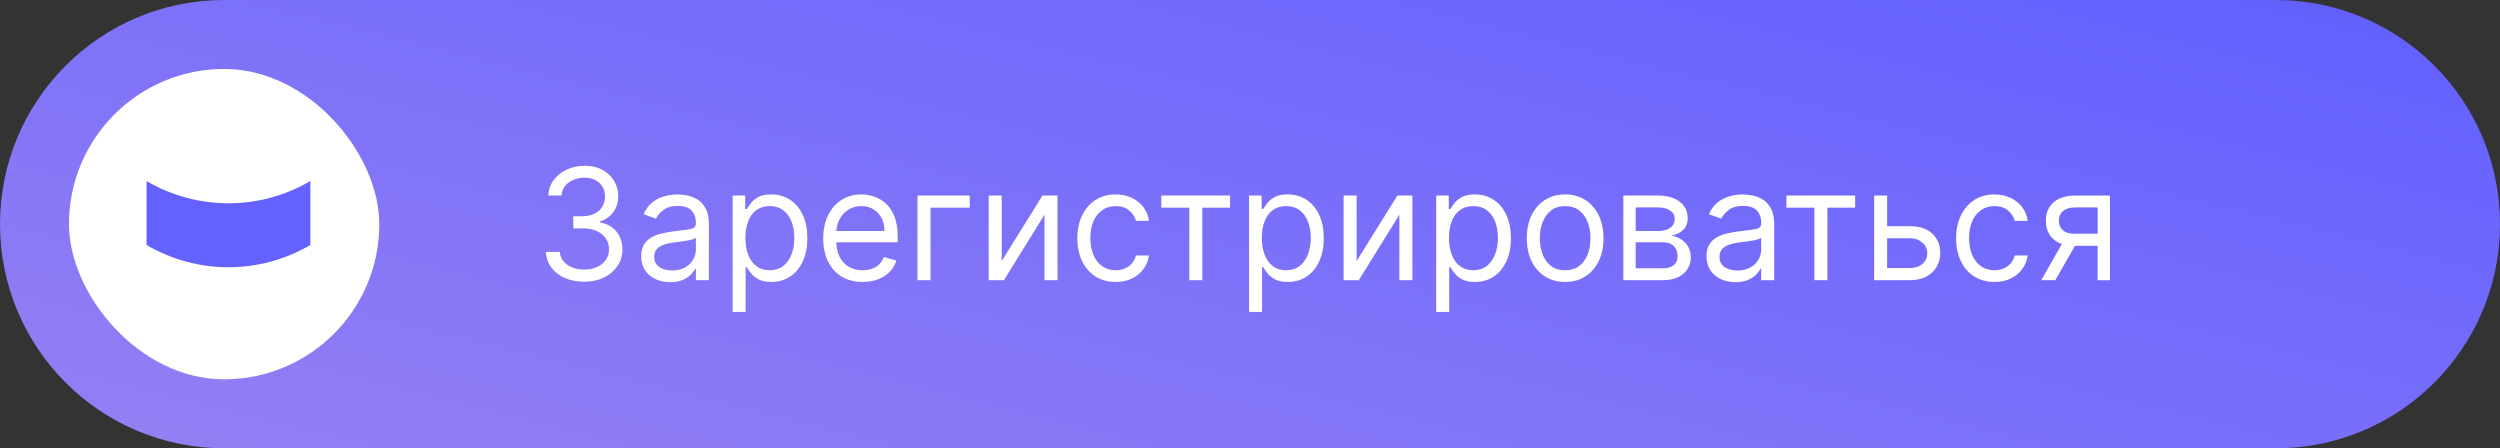 <?xml version="1.0" encoding="UTF-8"?> <svg xmlns="http://www.w3.org/2000/svg" width="290" height="52" viewBox="0 0 290 52" fill="none"><rect x="0" y="0" width="290" height="52" fill="#333333" stroke="none"/><path d="M0 26C0 11.641 11.641 0 26 0H264C278.359 0 290 11.641 290 26V26C290 40.359 278.359 52 264 52H26C11.641 52 0 40.359 0 26V26Z" fill="url(#paint0_linear_50_827)"></path><rect x="8" y="8" width="36" height="36" rx="18" fill="white"></rect><path fill-rule="evenodd" clip-rule="evenodd" d="M36 21V28.418C30.121 31.861 22.879 31.861 17 28.418V21C22.879 24.443 30.121 24.443 36 21Z" fill="#6461FF"></path><path d="M67.778 32.679C66.935 32.679 66.183 32.534 65.522 32.244C64.866 31.954 64.344 31.552 63.956 31.036C63.572 30.516 63.364 29.913 63.33 29.227H64.94C64.974 29.649 65.119 30.014 65.375 30.32C65.631 30.623 65.965 30.857 66.379 31.023C66.792 31.19 67.25 31.273 67.753 31.273C68.315 31.273 68.814 31.175 69.249 30.979C69.683 30.783 70.024 30.51 70.271 30.16C70.519 29.811 70.642 29.406 70.642 28.946C70.642 28.465 70.523 28.041 70.284 27.674C70.046 27.303 69.696 27.014 69.236 26.805C68.776 26.596 68.213 26.491 67.548 26.491H66.5V25.085H67.548C68.068 25.085 68.524 24.991 68.916 24.804C69.312 24.616 69.621 24.352 69.843 24.011C70.069 23.671 70.182 23.27 70.182 22.81C70.182 22.366 70.084 21.981 69.888 21.653C69.692 21.325 69.415 21.069 69.057 20.886C68.703 20.702 68.285 20.611 67.804 20.611C67.352 20.611 66.926 20.694 66.526 20.86C66.129 21.022 65.805 21.259 65.554 21.57C65.303 21.876 65.166 22.247 65.145 22.682H63.611C63.636 21.996 63.843 21.395 64.231 20.879C64.619 20.359 65.126 19.954 65.752 19.665C66.383 19.375 67.075 19.23 67.829 19.23C68.639 19.23 69.334 19.394 69.913 19.722C70.493 20.046 70.938 20.474 71.249 21.007C71.56 21.54 71.716 22.115 71.716 22.733C71.716 23.47 71.522 24.099 71.134 24.619C70.751 25.139 70.229 25.499 69.568 25.699V25.801C70.395 25.938 71.04 26.289 71.505 26.856C71.969 27.418 72.202 28.115 72.202 28.946C72.202 29.658 72.008 30.297 71.62 30.864C71.237 31.426 70.712 31.869 70.048 32.193C69.383 32.517 68.626 32.679 67.778 32.679ZM77.731 32.73C77.109 32.73 76.544 32.613 76.037 32.379C75.53 32.14 75.127 31.797 74.829 31.349C74.531 30.898 74.381 30.352 74.381 29.713C74.381 29.151 74.492 28.695 74.714 28.345C74.935 27.991 75.231 27.715 75.602 27.514C75.973 27.314 76.382 27.165 76.829 27.067C77.281 26.965 77.735 26.884 78.191 26.824C78.788 26.747 79.271 26.69 79.642 26.651C80.017 26.609 80.29 26.538 80.46 26.44C80.635 26.342 80.722 26.172 80.722 25.929V25.878C80.722 25.247 80.55 24.757 80.204 24.408C79.864 24.058 79.346 23.884 78.651 23.884C77.931 23.884 77.367 24.041 76.957 24.357C76.548 24.672 76.261 25.009 76.094 25.366L74.663 24.855C74.918 24.259 75.259 23.794 75.685 23.462C76.116 23.125 76.585 22.891 77.092 22.759C77.603 22.622 78.106 22.554 78.6 22.554C78.915 22.554 79.278 22.592 79.687 22.669C80.1 22.741 80.499 22.893 80.882 23.123C81.27 23.353 81.592 23.7 81.847 24.165C82.103 24.629 82.231 25.251 82.231 26.031V32.5H80.722V31.171H80.646C80.543 31.384 80.373 31.611 80.134 31.854C79.896 32.097 79.578 32.304 79.182 32.474C78.785 32.645 78.302 32.73 77.731 32.73ZM77.961 31.375C78.558 31.375 79.06 31.258 79.469 31.023C79.883 30.789 80.194 30.486 80.403 30.116C80.616 29.745 80.722 29.355 80.722 28.946V27.565C80.658 27.642 80.518 27.712 80.3 27.776C80.087 27.836 79.84 27.889 79.559 27.936C79.282 27.979 79.011 28.017 78.747 28.051C78.487 28.081 78.276 28.107 78.114 28.128C77.722 28.179 77.356 28.262 77.015 28.377C76.678 28.488 76.406 28.656 76.197 28.882C75.992 29.104 75.89 29.406 75.89 29.79C75.89 30.314 76.084 30.71 76.472 30.979C76.864 31.243 77.36 31.375 77.961 31.375ZM84.984 36.182V22.682H86.442V24.241H86.621C86.731 24.071 86.885 23.854 87.081 23.59C87.281 23.321 87.567 23.082 87.937 22.874C88.312 22.66 88.819 22.554 89.459 22.554C90.285 22.554 91.014 22.761 91.645 23.174C92.275 23.587 92.768 24.173 93.121 24.932C93.475 25.69 93.652 26.585 93.652 27.616C93.652 28.656 93.475 29.558 93.121 30.32C92.768 31.079 92.278 31.667 91.651 32.084C91.025 32.498 90.302 32.705 89.484 32.705C88.853 32.705 88.349 32.6 87.969 32.391C87.59 32.178 87.298 31.938 87.094 31.669C86.889 31.396 86.731 31.171 86.621 30.991H86.493V36.182H84.984ZM86.467 27.591C86.467 28.332 86.576 28.986 86.793 29.553C87.01 30.116 87.328 30.557 87.746 30.876C88.163 31.192 88.674 31.349 89.28 31.349C89.91 31.349 90.437 31.183 90.859 30.851C91.285 30.514 91.604 30.062 91.817 29.496C92.035 28.925 92.143 28.29 92.143 27.591C92.143 26.901 92.037 26.278 91.824 25.724C91.615 25.166 91.297 24.725 90.871 24.401C90.449 24.073 89.919 23.909 89.28 23.909C88.666 23.909 88.15 24.065 87.733 24.376C87.315 24.683 87 25.113 86.787 25.667C86.574 26.217 86.467 26.858 86.467 27.591ZM100.069 32.705C99.123 32.705 98.307 32.496 97.621 32.078C96.939 31.656 96.413 31.068 96.042 30.314C95.676 29.555 95.493 28.673 95.493 27.668C95.493 26.662 95.676 25.776 96.042 25.009C96.413 24.237 96.929 23.636 97.589 23.206C98.254 22.771 99.03 22.554 99.916 22.554C100.427 22.554 100.932 22.639 101.431 22.81C101.93 22.98 102.383 23.257 102.792 23.641C103.202 24.02 103.528 24.523 103.77 25.149C104.013 25.776 104.135 26.547 104.135 27.463V28.102H96.567V26.798H102.601C102.601 26.244 102.49 25.75 102.268 25.315C102.051 24.881 101.74 24.538 101.335 24.286C100.934 24.035 100.461 23.909 99.916 23.909C99.315 23.909 98.795 24.058 98.356 24.357C97.922 24.651 97.587 25.034 97.353 25.507C97.118 25.98 97.001 26.487 97.001 27.028V27.898C97.001 28.639 97.129 29.268 97.385 29.783C97.645 30.295 98.005 30.685 98.465 30.953C98.925 31.217 99.46 31.349 100.069 31.349C100.466 31.349 100.824 31.294 101.143 31.183C101.467 31.068 101.746 30.898 101.981 30.672C102.215 30.442 102.396 30.156 102.524 29.815L103.981 30.224C103.828 30.719 103.57 31.153 103.208 31.528C102.846 31.899 102.398 32.189 101.866 32.398C101.333 32.602 100.734 32.705 100.069 32.705ZM112.489 22.682V24.088H107.938V32.5H106.43V22.682H112.489ZM116.2 30.276L120.93 22.682H122.669V32.5H121.16V24.906L116.455 32.5H114.691V22.682H116.2V30.276ZM129.42 32.705C128.5 32.705 127.707 32.487 127.042 32.053C126.377 31.618 125.866 31.019 125.508 30.256C125.15 29.494 124.971 28.622 124.971 27.642C124.971 26.645 125.154 25.765 125.521 25.002C125.892 24.235 126.407 23.636 127.068 23.206C127.733 22.771 128.508 22.554 129.395 22.554C130.085 22.554 130.707 22.682 131.261 22.938C131.815 23.193 132.269 23.551 132.623 24.011C132.976 24.472 133.196 25.009 133.281 25.622H131.772C131.657 25.175 131.402 24.778 131.005 24.433C130.613 24.084 130.085 23.909 129.42 23.909C128.832 23.909 128.316 24.062 127.873 24.369C127.434 24.672 127.091 25.1 126.844 25.654C126.601 26.204 126.48 26.849 126.48 27.591C126.48 28.349 126.599 29.01 126.838 29.572C127.081 30.135 127.422 30.572 127.86 30.883C128.304 31.194 128.824 31.349 129.42 31.349C129.812 31.349 130.168 31.281 130.488 31.145C130.807 31.009 131.078 30.812 131.299 30.557C131.521 30.301 131.679 29.994 131.772 29.636H133.281C133.196 30.216 132.985 30.738 132.648 31.202C132.316 31.663 131.875 32.029 131.325 32.302C130.779 32.57 130.145 32.705 129.42 32.705ZM134.713 24.088V22.682H142.69V24.088H139.468V32.5H137.96V24.088H134.713ZM144.89 36.182V22.682H146.348V24.241H146.527C146.638 24.071 146.791 23.854 146.987 23.59C147.187 23.321 147.473 23.082 147.844 22.874C148.219 22.66 148.726 22.554 149.365 22.554C150.192 22.554 150.92 22.761 151.551 23.174C152.182 23.587 152.674 24.173 153.028 24.932C153.381 25.69 153.558 26.585 153.558 27.616C153.558 28.656 153.381 29.558 153.028 30.32C152.674 31.079 152.184 31.667 151.557 32.084C150.931 32.498 150.209 32.705 149.39 32.705C148.76 32.705 148.255 32.6 147.876 32.391C147.496 32.178 147.204 31.938 147 31.669C146.795 31.396 146.638 31.171 146.527 30.991H146.399V36.182H144.89ZM146.373 27.591C146.373 28.332 146.482 28.986 146.699 29.553C146.917 30.116 147.234 30.557 147.652 30.876C148.069 31.192 148.581 31.349 149.186 31.349C149.817 31.349 150.343 31.183 150.765 30.851C151.191 30.514 151.51 30.062 151.724 29.496C151.941 28.925 152.05 28.29 152.05 27.591C152.05 26.901 151.943 26.278 151.73 25.724C151.521 25.166 151.204 24.725 150.778 24.401C150.356 24.073 149.825 23.909 149.186 23.909C148.572 23.909 148.057 24.065 147.639 24.376C147.221 24.683 146.906 25.113 146.693 25.667C146.48 26.217 146.373 26.858 146.373 27.591ZM157.368 30.276L162.098 22.682H163.836V32.5H162.328V24.906L157.623 32.5H155.859V22.682H157.368V30.276ZM166.599 36.182V22.682H168.057V24.241H168.236C168.347 24.071 168.5 23.854 168.696 23.59C168.896 23.321 169.182 23.082 169.553 22.874C169.928 22.66 170.435 22.554 171.074 22.554C171.901 22.554 172.629 22.761 173.26 23.174C173.891 23.587 174.383 24.173 174.737 24.932C175.09 25.69 175.267 26.585 175.267 27.616C175.267 28.656 175.09 29.558 174.737 30.32C174.383 31.079 173.893 31.667 173.266 32.084C172.64 32.498 171.918 32.705 171.099 32.705C170.469 32.705 169.964 32.6 169.585 32.391C169.205 32.178 168.913 31.938 168.709 31.669C168.504 31.396 168.347 31.171 168.236 30.991H168.108V36.182H166.599ZM168.082 27.591C168.082 28.332 168.191 28.986 168.408 29.553C168.626 30.116 168.943 30.557 169.361 30.876C169.778 31.192 170.29 31.349 170.895 31.349C171.526 31.349 172.052 31.183 172.474 30.851C172.9 30.514 173.219 30.062 173.433 29.496C173.65 28.925 173.759 28.29 173.759 27.591C173.759 26.901 173.652 26.278 173.439 25.724C173.23 25.166 172.913 24.725 172.487 24.401C172.065 24.073 171.534 23.909 170.895 23.909C170.281 23.909 169.766 24.065 169.348 24.376C168.93 24.683 168.615 25.113 168.402 25.667C168.189 26.217 168.082 26.858 168.082 27.591ZM181.557 32.705C180.67 32.705 179.893 32.494 179.224 32.072C178.559 31.65 178.039 31.06 177.664 30.301C177.293 29.543 177.108 28.656 177.108 27.642C177.108 26.619 177.293 25.727 177.664 24.964C178.039 24.201 178.559 23.609 179.224 23.187C179.893 22.765 180.67 22.554 181.557 22.554C182.443 22.554 183.219 22.765 183.884 23.187C184.553 23.609 185.072 24.201 185.443 24.964C185.818 25.727 186.006 26.619 186.006 27.642C186.006 28.656 185.818 29.543 185.443 30.301C185.072 31.06 184.553 31.65 183.884 32.072C183.219 32.494 182.443 32.705 181.557 32.705ZM181.557 31.349C182.23 31.349 182.784 31.177 183.219 30.832C183.653 30.486 183.975 30.033 184.184 29.47C184.393 28.908 184.497 28.298 184.497 27.642C184.497 26.986 184.393 26.374 184.184 25.808C183.975 25.241 183.653 24.783 183.219 24.433C182.784 24.084 182.23 23.909 181.557 23.909C180.884 23.909 180.33 24.084 179.895 24.433C179.46 24.783 179.138 25.241 178.93 25.808C178.721 26.374 178.616 26.986 178.616 27.642C178.616 28.298 178.721 28.908 178.93 29.47C179.138 30.033 179.46 30.486 179.895 30.832C180.33 31.177 180.884 31.349 181.557 31.349ZM188.308 32.5V22.682H192.323C193.379 22.682 194.219 22.921 194.841 23.398C195.463 23.875 195.774 24.506 195.774 25.29C195.774 25.886 195.597 26.349 195.244 26.677C194.89 27.001 194.436 27.22 193.882 27.335C194.244 27.386 194.596 27.514 194.937 27.719C195.282 27.923 195.568 28.204 195.794 28.562C196.019 28.916 196.132 29.351 196.132 29.866C196.132 30.369 196.004 30.819 195.749 31.215C195.493 31.611 195.127 31.925 194.649 32.155C194.172 32.385 193.601 32.5 192.936 32.5H188.308ZM189.74 31.119H192.936C193.456 31.119 193.863 30.996 194.157 30.749C194.451 30.501 194.598 30.165 194.598 29.739C194.598 29.232 194.451 28.833 194.157 28.543C193.863 28.249 193.456 28.102 192.936 28.102H189.74V31.119ZM189.74 26.798H192.323C192.727 26.798 193.075 26.743 193.365 26.632C193.654 26.517 193.876 26.355 194.029 26.146C194.187 25.933 194.266 25.682 194.266 25.392C194.266 24.979 194.093 24.655 193.748 24.421C193.403 24.182 192.928 24.062 192.323 24.062H189.74V26.798ZM201.305 32.73C200.683 32.73 200.118 32.613 199.611 32.379C199.104 32.14 198.701 31.797 198.403 31.349C198.105 30.898 197.956 30.352 197.956 29.713C197.956 29.151 198.066 28.695 198.288 28.345C198.51 27.991 198.806 27.715 199.176 27.514C199.547 27.314 199.956 27.165 200.404 27.067C200.855 26.965 201.309 26.884 201.765 26.824C202.362 26.747 202.846 26.69 203.216 26.651C203.591 26.609 203.864 26.538 204.034 26.44C204.209 26.342 204.297 26.172 204.297 25.929V25.878C204.297 25.247 204.124 24.757 203.779 24.408C203.438 24.058 202.92 23.884 202.225 23.884C201.505 23.884 200.941 24.041 200.532 24.357C200.123 24.672 199.835 25.009 199.669 25.366L198.237 24.855C198.493 24.259 198.833 23.794 199.26 23.462C199.69 23.125 200.159 22.891 200.666 22.759C201.177 22.622 201.68 22.554 202.174 22.554C202.49 22.554 202.852 22.592 203.261 22.669C203.674 22.741 204.073 22.893 204.456 23.123C204.844 23.353 205.166 23.7 205.422 24.165C205.677 24.629 205.805 25.251 205.805 26.031V32.5H204.297V31.171H204.22C204.118 31.384 203.947 31.611 203.708 31.854C203.47 32.097 203.152 32.304 202.756 32.474C202.36 32.645 201.876 32.73 201.305 32.73ZM201.535 31.375C202.132 31.375 202.635 31.258 203.044 31.023C203.457 30.789 203.768 30.486 203.977 30.116C204.19 29.745 204.297 29.355 204.297 28.946V27.565C204.233 27.642 204.092 27.712 203.875 27.776C203.662 27.836 203.414 27.889 203.133 27.936C202.856 27.979 202.586 28.017 202.321 28.051C202.061 28.081 201.85 28.107 201.689 28.128C201.297 28.179 200.93 28.262 200.589 28.377C200.252 28.488 199.98 28.656 199.771 28.882C199.566 29.104 199.464 29.406 199.464 29.79C199.464 30.314 199.658 30.71 200.046 30.979C200.438 31.243 200.934 31.375 201.535 31.375ZM207.222 24.088V22.682H215.2V24.088H211.978V32.5H210.47V24.088H207.222ZM218.704 26.236H221.517C222.667 26.236 223.547 26.528 224.157 27.111C224.766 27.695 225.071 28.435 225.071 29.329C225.071 29.918 224.934 30.452 224.662 30.934C224.389 31.411 223.988 31.793 223.46 32.078C222.931 32.359 222.284 32.5 221.517 32.5H217.4V22.682H218.909V31.094H221.517C222.113 31.094 222.603 30.936 222.987 30.621C223.37 30.305 223.562 29.901 223.562 29.406C223.562 28.886 223.37 28.462 222.987 28.134C222.603 27.806 222.113 27.642 221.517 27.642H218.704V26.236ZM231.356 32.705C230.435 32.705 229.643 32.487 228.978 32.053C228.313 31.618 227.802 31.019 227.444 30.256C227.086 29.494 226.907 28.622 226.907 27.642C226.907 26.645 227.09 25.765 227.456 25.002C227.827 24.235 228.343 23.636 229.003 23.206C229.668 22.771 230.444 22.554 231.33 22.554C232.02 22.554 232.643 22.682 233.197 22.938C233.751 23.193 234.204 23.551 234.558 24.011C234.912 24.472 235.131 25.009 235.216 25.622H233.708C233.593 25.175 233.337 24.778 232.941 24.433C232.549 24.084 232.02 23.909 231.356 23.909C230.768 23.909 230.252 24.062 229.809 24.369C229.37 24.672 229.027 25.1 228.78 25.654C228.537 26.204 228.415 26.849 228.415 27.591C228.415 28.349 228.535 29.01 228.773 29.572C229.016 30.135 229.357 30.572 229.796 30.883C230.239 31.194 230.759 31.349 231.356 31.349C231.748 31.349 232.104 31.281 232.423 31.145C232.743 31.009 233.013 30.812 233.235 30.557C233.456 30.301 233.614 29.994 233.708 29.636H235.216C235.131 30.216 234.92 30.738 234.584 31.202C234.251 31.663 233.81 32.029 233.26 32.302C232.715 32.57 232.08 32.705 231.356 32.705ZM243.328 32.5V24.062H240.72C240.132 24.062 239.67 24.199 239.333 24.472C238.996 24.744 238.828 25.119 238.828 25.597C238.828 26.065 238.979 26.434 239.282 26.702C239.589 26.971 240.008 27.105 240.541 27.105H243.711V28.511H240.541C239.876 28.511 239.303 28.394 238.822 28.16C238.34 27.925 237.969 27.591 237.709 27.156C237.449 26.717 237.319 26.197 237.319 25.597C237.319 24.991 237.456 24.472 237.729 24.037C238.001 23.602 238.391 23.268 238.898 23.033C239.41 22.799 240.017 22.682 240.72 22.682H244.76V32.5H243.328ZM236.782 32.5L239.569 27.616H241.206L238.419 32.5H236.782Z" fill="white"></path><defs><linearGradient id="paint0_linear_50_827" x1="-168.614" y1="-202.152" x2="-222.542" y2="16.979" gradientUnits="userSpaceOnUse"><stop stop-color="#100D1A"></stop><stop offset="0.42" stop-color="#6461FF"></stop><stop offset="1" stop-color="#9D86F1"></stop></linearGradient></defs></svg> 